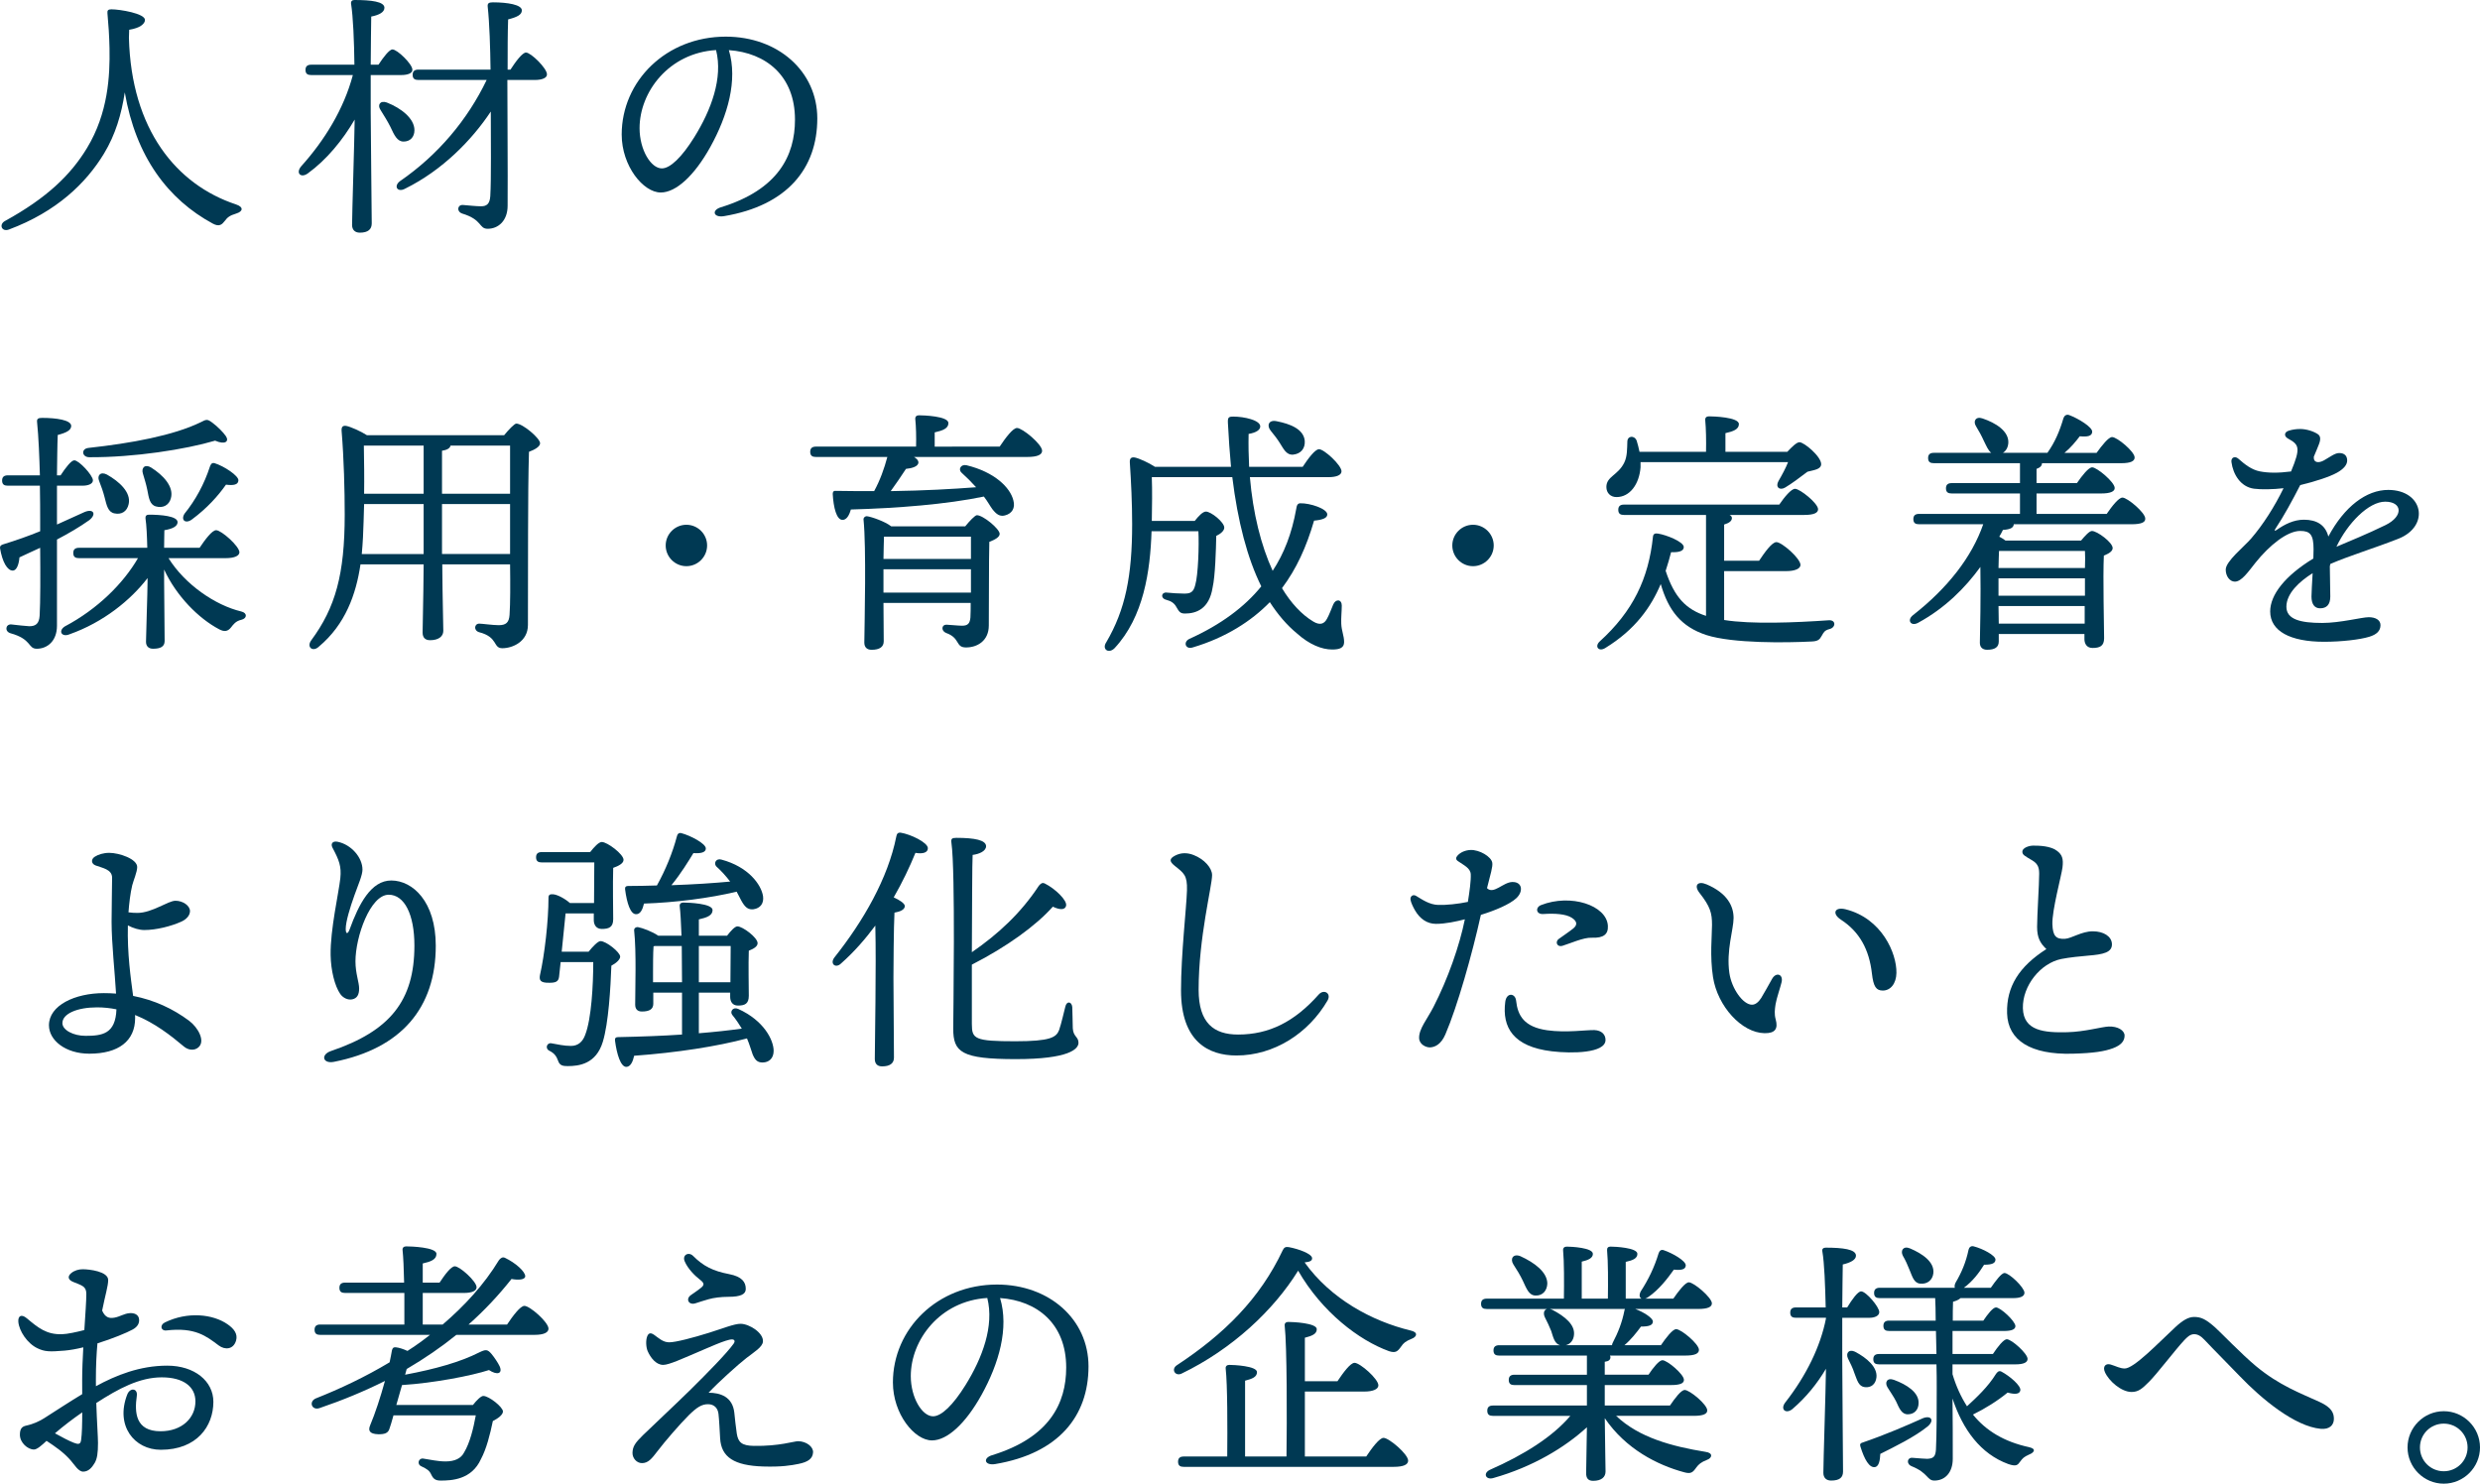 <svg version="1.1" id="レイヤー_1" xmlns="http://www.w3.org/2000/svg" xmlns:xlink="http://www.w3.org/1999/xlink" width="346px" height="207px" viewBox="0 0 346 207">
<g>
	<g>
		<path fill="#003953" d="M17.987,5.271c0.325,12.818,6.643,20.509,14.948,23.253c1.083,0.361,0.975,0.975,0.036,1.264
			c-0.975,0.288-1.264,0.578-1.588,1.011c-0.398,0.505-0.759,0.903-1.697,0.397c-6.211-3.358-10.724-9.28-12.277-18.306
			c-0.469,3.069-1.3,5.886-2.889,8.521c-2.492,4.116-6.608,8.124-13.287,10.616c-1.011,0.361-1.409-0.722-0.542-1.192
			c5.849-3.214,9.171-6.427,11.446-10.182c2.961-4.874,3.213-10.11,3.142-13.901c-0.036-1.769-0.145-3.322-0.289-4.911
			C14.954,1.48,15.062,1.3,15.531,1.3c1.192,0,4.694,0.578,4.694,1.48c0,0.505-0.614,1.119-2.202,1.372L17.987,5.271z"/>
		<path fill="#003953" d="M51.72,15.67c0,2.528,0.144,13.974,0.144,15.49c0,0.83-0.505,1.3-1.661,1.3
			c-0.685,0-1.083-0.397-1.083-1.083c0-1.553,0.326-11.663,0.362-14.696c-1.662,2.852-3.9,5.597-6.536,7.51
			c-0.939,0.686-1.733,0-0.939-0.975c3.25-3.61,5.958-7.979,7.222-12.746h-5.813c-0.469,0-0.795-0.144-0.795-0.722
			c0-0.542,0.326-0.722,0.795-0.722h6.03c-0.036-3.249-0.181-6.716-0.47-8.521C48.939,0.18,49.12,0,49.445,0
			c2.311,0,4.188,0.217,4.188,1.083c0,0.614-0.721,1.011-1.841,1.228c-0.036,1.227-0.036,4.008-0.072,6.716h1.083
			c0.686-1.047,1.516-2.13,1.949-2.13c0.686,0,2.781,2.058,2.781,2.816c0.036,0.505-0.65,0.758-1.553,0.758h-4.26V15.67z
			 M54.464,17.692c-0.397-0.794-0.903-1.588-1.372-2.347c-0.469-0.686-0.072-1.372,0.867-1.047c2.022,0.794,3.863,2.239,3.863,3.864
			c0,0.938-0.578,1.588-1.516,1.588C55.402,19.75,55.006,18.848,54.464,17.692z M71.218,9.713c0.722-1.119,1.661-2.383,2.166-2.383
			c0.686,0,2.925,2.203,2.925,3.033c0.036,0.505-0.686,0.794-1.661,0.794h-3.863c0,5.632,0.072,12.132,0.036,17.548
			c0,2.094-1.3,3.214-2.781,3.214c-1.263,0-0.685-1.264-3.574-2.13c-0.795-0.289-0.65-1.228,0.108-1.192
			c0.903,0.072,1.842,0.18,2.456,0.18c0.867,0.036,1.3-0.325,1.372-1.408c0.145-2.347,0.072-8.016,0.072-11.807
			c-2.636,3.972-6.753,8.196-11.952,10.76c-1.047,0.578-1.661-0.325-0.721-1.047c5.307-3.647,9.423-8.557,12.096-14.118h-9.533
			c-0.469,0-0.794-0.145-0.794-0.722c0-0.542,0.325-0.722,0.794-0.722h10.074c-0.036-2.997-0.145-6.499-0.398-8.81
			c-0.035-0.434,0.145-0.578,0.722-0.578c2.022,0,4.044,0.325,4.044,1.119c0,0.614-0.65,0.938-1.914,1.263
			c-0.071,1.914-0.071,4.333-0.071,7.005H71.218z"/>
		<path fill="#003953" d="M101.028,30.155c-1.498,0.252-1.802-0.821-0.459-1.233c8.011-2.463,10.343-7.226,10.343-12.236
			c0-6.119-4.056-9.33-9.224-9.69c1.266,4.198-0.164,9.146-2.592,13.518c-2.226,4.008-4.787,6.344-6.911,6.344
			c-2.438,0-5.449-3.694-5.449-8.086c0-7.464,6.202-13.66,14.521-13.66c7.29,0,12.768,4.846,12.768,11.416
			C114.025,23.499,109.819,28.675,101.028,30.155L101.028,30.155z M92.339,23.495c1.16,0,2.782-1.553,4.516-4.338
			c2.369-3.807,4.031-8.265,3.048-12.171c-6.592,0.404-10.672,5.843-10.672,10.897C89.231,20.907,90.816,23.495,92.339,23.495z"/>
		<path fill="#003953" d="M7.949,67.764c0,1.697,0,3.539,0,5.416c1.336-0.614,2.6-1.192,3.828-1.733
			c1.263-0.542,1.733,0.289,0.685,1.119c-1.371,0.975-2.925,1.877-4.513,2.708c0,4.116,0,8.305,0,12.024
			c0,2.166-1.371,3.214-2.816,3.214c-1.264,0-0.65-1.336-3.683-2.167c-0.83-0.253-0.685-1.264,0.109-1.228
			c0.976,0.109,1.878,0.217,2.528,0.253c0.902,0,1.371-0.361,1.444-1.48c0.109-1.842,0.109-5.886,0.072-9.46
			c-0.975,0.434-1.949,0.903-2.889,1.336c-0.072,0.903-0.361,1.841-0.938,1.841c-0.759,0-1.445-1.192-1.769-3.105
			c-0.036-0.325,0.109-0.433,0.397-0.542c1.878-0.578,3.611-1.192,5.199-1.842v-1.697c0-1.047,0-2.744-0.036-4.658H1.089
			c-0.469,0-0.795-0.144-0.795-0.722c0-0.542,0.326-0.722,0.795-0.722h4.477c-0.072-2.564-0.18-5.344-0.397-7.474
			c-0.036-0.433,0.181-0.542,0.722-0.542c1.913,0,4.044,0.289,4.044,1.119c0,0.578-0.614,0.939-1.878,1.264
			c-0.072,1.588-0.072,3.502-0.109,5.632h0.505c0.686-1.047,1.481-2.094,1.914-2.094c0.65,0,2.564,2.058,2.6,2.78
			c0,0.542-0.722,0.758-1.445,0.758H7.949z M23.511,77.874c2.275,3.647,6.5,6.572,10.147,7.438c0.902,0.217,0.794,0.975,0.036,1.155
			c-0.831,0.18-1.155,0.686-1.445,1.047c-0.469,0.614-0.975,0.65-1.661,0.289c-2.889-1.517-5.994-4.658-7.691-8.341v1.697
			c0,1.336,0.072,7.294,0.072,8.268c0,0.795-0.578,1.084-1.625,1.084c-0.578,0-0.975-0.325-0.975-0.975
			c0-0.975,0.216-6.896,0.216-8.341v-0.542c-2.347,3.069-6.174,6.174-10.868,7.835c-1.083,0.469-1.661-0.434-0.686-1.084
			c4.586-2.419,8.196-6.03,10.219-9.532h-8.233c-0.469,0-0.795-0.144-0.795-0.722c0-0.542,0.326-0.722,0.795-0.722h9.532
			c-0.036-1.588-0.108-3.177-0.252-4.116c-0.036-0.325,0.145-0.506,0.469-0.506c1.625,0,4.008,0.181,4.008,1.047
			c0,0.578-0.722,0.938-1.842,1.119c0,0.469-0.036,1.408-0.036,2.455h4.947c0.758-1.119,1.733-2.455,2.311-2.455
			c0.721,0,3.213,2.202,3.249,3.069c0,0.506-0.686,0.83-1.914,0.83H23.511z M12.354,62.492c5.957-0.65,11.843-1.733,15.634-3.575
			c0.83-0.433,0.938-0.469,1.661,0.072c0.685,0.505,1.516,1.336,1.877,1.877c0.47,0.722-0.108,1.228-1.516,0.614
			c-4.152,1.228-11.301,2.347-17.548,2.311C11.415,63.792,11.27,62.6,12.354,62.492z M14.918,66.211
			c1.733,0.975,3.394,2.491,3.033,4.116c-0.217,1.011-0.975,1.517-1.986,1.3c-0.902-0.18-1.083-1.119-1.371-2.239
			c-0.181-0.722-0.469-1.553-0.759-2.275C13.51,66.355,14.015,65.742,14.918,66.211z M21.092,65.236
			c1.662,1.047,3.214,2.672,2.745,4.297c-0.253,0.939-1.083,1.408-2.095,1.119c-0.866-0.253-0.975-1.191-1.192-2.311
			c-0.144-0.722-0.397-1.552-0.614-2.275C19.684,65.272,20.225,64.695,21.092,65.236z M29.938,64.622
			c1.3,0.397,3.394,1.769,3.322,2.419c-0.036,0.578-0.649,0.722-1.733,0.578c-1.083,1.552-2.635,3.285-4.729,4.838
			c-0.903,0.686-1.626,0.109-1.048-0.794c1.517-1.878,2.745-4.116,3.539-6.571C29.397,64.803,29.541,64.514,29.938,64.622z"/>
		<path fill="#003953" d="M70.333,60.723c0.614-0.759,1.445-1.625,1.697-1.625c0.903,0,3.322,2.058,3.322,2.744
			c0,0.469-0.758,0.903-1.552,1.192c-0.181,6.066-0.109,16.248-0.145,24.155c0,2.347-2.166,3.25-3.574,3.25
			c-1.336,0-0.542-1.553-3.25-2.239c-0.794-0.253-0.65-1.192,0.036-1.192c0.362,0,1.914,0.217,2.708,0.217
			c1.012,0,1.445-0.361,1.517-1.444c0.109-1.625,0.109-4.333,0.072-7.041h-9.46c0.036,5.164,0.145,8.196,0.145,9.28
			c0,0.759-0.65,1.3-1.842,1.3c-0.722,0-1.047-0.397-1.047-1.084c0-1.227,0.109-4.224,0.145-9.496h-8.81
			c-0.614,4.152-2.095,8.377-5.813,11.482c-0.831,0.794-1.769,0.072-1.047-0.903c3.358-4.55,4.658-9.172,4.658-17.512
			c0-3.394-0.109-7.763-0.434-11.698c-0.036-0.578,0.181-0.759,0.65-0.686c0.578,0.109,1.986,0.722,2.889,1.3H70.333z
			 M59.104,77.296V74.48v-4.152h-8.305c-0.036,0.795-0.036,1.625-0.072,2.456c-0.036,1.444-0.109,2.961-0.253,4.513H59.104z
			 M50.763,62.167c0.036,2.239,0.072,4.477,0.036,6.716h8.305v-6.716H50.763z M61.667,68.883h9.497v-6.716h-8.305
			c-0.072,0.361-0.469,0.614-1.192,0.722V68.883z M71.164,77.296V74.48v-4.152h-9.497v4.152v2.816H71.164z"/>
		<path fill="#003953" d="M92.875,76.104c0-1.588,1.3-2.889,2.889-2.889c1.588,0,2.889,1.3,2.889,2.889
			c0,1.589-1.3,2.889-2.889,2.889C94.175,78.993,92.875,77.693,92.875,76.104z"/>
		<path fill="#003953" d="M139.47,62.311c0.795-1.192,1.842-2.6,2.419-2.6c0.759,0,3.502,2.275,3.502,3.177
			c0,0.542-0.614,0.867-2.095,0.867h-15.778c0.361,0.217,0.614,0.47,0.614,0.759c0,0.578-0.939,0.83-1.733,0.903
			c-0.65,1.011-1.409,2.094-2.131,3.105c4.766-0.072,8.594-0.289,11.916-0.542c-0.65-0.722-1.3-1.372-2.022-2.022
			c-0.505-0.434-0.144-1.228,0.686-1.047c3.899,0.939,6.103,3.105,6.536,4.911c0.288,1.047-0.181,1.842-1.192,2.094
			c-0.722,0.18-1.192-0.18-1.733-0.867c-0.326-0.433-0.686-1.119-1.192-1.769c-5.199,1.083-12.023,1.625-18.559,1.805
			c-0.217,0.794-0.614,1.517-1.228,1.444c-0.759-0.072-1.192-1.661-1.3-3.611c0-0.325,0.145-0.469,0.434-0.433
			c1.913,0.036,3.682,0.036,5.343,0.036c0.831-1.517,1.409-3.141,1.842-4.766h-9.965c-0.47,0-0.795-0.144-0.795-0.722
			c0-0.542,0.325-0.722,0.795-0.722h13.973c0.036-1.3,0-2.816-0.108-3.827c-0.036-0.361,0.18-0.542,0.505-0.542
			c0.614,0,4.116,0.109,4.116,1.084c0,0.758-0.795,1.047-1.914,1.3v1.986H139.47z M134.667,73.433
			c0.578-0.722,1.372-1.553,1.626-1.553c0.866,0,3.177,1.913,3.177,2.6c0,0.469-0.686,0.83-1.444,1.119
			c-0.072,2.961-0.036,7.691-0.072,11.663c0,2.166-1.625,3.069-3.178,3.069c-1.516,0-0.758-1.3-2.78-2.022
			c-0.722-0.289-0.65-1.155,0.036-1.155c0.289,0,1.661,0.145,2.202,0.145c0.795,0,1.083-0.325,1.155-1.155
			c0.036-0.542,0.036-1.264,0.036-2.022h-12.168l0.036,5.344c0,0.795-0.578,1.192-1.697,1.192c-0.65,0-1.011-0.361-1.011-1.011
			c0.036-2.997,0.288-13.251-0.109-17.151c-0.036-0.253,0.217-0.505,0.505-0.469c0.578,0.072,2.492,0.722,3.358,1.408H134.667z
			 M123.33,74.877c-0.036,0.614-0.036,1.841-0.072,3.105h12.204v-3.105H123.33z M135.462,82.676v-2.564v-0.686h-12.204v2.058v1.192
			H135.462z"/>
		<path fill="#003953" d="M174.38,66.572c0.434,5.055,1.553,9.532,3.178,13.07c1.588-2.419,2.672-5.199,3.285-8.63
			c0.072-0.542,0.217-0.794,0.578-0.794c1.336-0.036,3.756,0.758,3.756,1.553c0,0.505-0.65,0.758-1.842,0.866
			c-1.083,3.719-2.456,6.716-4.477,9.424c1.264,2.094,2.744,3.683,4.369,4.658c0.903,0.542,1.517,0.361,1.914-0.397
			c0.325-0.578,0.65-1.48,0.866-1.986c0.362-0.83,1.192-0.722,1.192,0.145c0,0.758-0.109,1.733-0.072,2.527
			c0.036,1.011,0.398,1.697,0.398,2.564c0,0.794-0.578,1.047-1.661,1.047c-1.445,0-3.178-0.686-4.911-2.239
			c-1.408-1.155-2.672-2.636-3.791-4.369c-2.564,2.636-6.139,4.947-10.761,6.319c-1.011,0.325-1.371-0.758-0.469-1.192
			c4.406-1.986,7.727-4.477,10.038-7.329c-1.95-3.936-3.286-9.063-4.044-15.237h-11.23c0.072,2.022,0.036,3.827,0,6.102h5.994
			c0.505-0.65,1.119-1.3,1.552-1.3c0.722,0,2.564,1.48,2.564,2.239c0,0.434-0.505,0.867-1.119,1.155
			c-0.036,1.878-0.145,5.633-0.505,7.185c-0.47,3.033-2.311,3.647-3.864,3.647c-0.686,0-0.83-0.289-1.192-0.903
			c-0.288-0.542-0.721-0.83-1.408-1.011c-0.867-0.217-0.686-1.083,0.036-1.011c0.65,0.072,1.769,0.144,2.455,0.144
			c0.831,0,1.3-0.144,1.553-1.227c0.397-1.336,0.542-5.489,0.433-7.475h-6.536c-0.18,5.524-1.083,11.952-5.163,16.321
			c-0.83,0.83-1.805,0.144-1.155-0.83c2.673-4.549,3.611-9.28,3.611-16.501c0-2.852-0.145-5.922-0.325-8.593
			c-0.036-0.578,0.216-0.759,0.685-0.686c0.578,0.109,1.95,0.722,2.816,1.3h10.616c-0.181-1.95-0.325-4.008-0.433-6.138
			c-0.036-0.759,0.109-0.867,0.758-0.867c1.517,0,3.756,0.505,3.756,1.372c0,0.469-0.542,0.867-1.625,1.047
			c-0.036,1.589,0,3.106,0.072,4.586h7.474c0.758-1.155,1.733-2.455,2.275-2.455c0.722,0,3.105,2.202,3.141,3.069
			c0,0.542-0.685,0.831-1.841,0.831H174.38z M177.27,60.073c-0.579-0.722-0.253-1.553,0.866-1.3
			c1.842,0.361,3.756,1.084,3.899,2.744c0.072,1.047-0.542,1.805-1.625,1.913c-0.975,0.072-1.336-0.83-1.878-1.661
			C178.172,61.192,177.703,60.614,177.27,60.073z"/>
		<path fill="#003953" d="M202.62,76.104c0-1.588,1.299-2.889,2.889-2.889c1.588,0,2.889,1.3,2.889,2.889
			c0,1.589-1.3,2.889-2.889,2.889C203.919,78.993,202.62,77.693,202.62,76.104z"/>
		<path fill="#003953" d="M240.545,86.503c3.827,0.614,9.93,0.361,14.588,0.036c1.047-0.072,1.011,1.011,0.108,1.228
			c-0.685,0.181-0.794,0.434-1.083,0.939c-0.288,0.542-0.542,0.758-1.408,0.794c-3.466,0.181-11.013,0.289-14.696-0.903
			c-3.502-1.155-5.272-3.394-6.355-7.113c-1.336,3.177-3.539,6.355-7.727,8.918c-0.902,0.578-1.552-0.18-0.794-0.903
			c4.658-4.224,6.824-8.774,7.438-14.623c0.036-0.361,0.253-0.506,0.686-0.434c1.192,0.181,3.611,1.155,3.611,1.878
			c0,0.578-0.686,0.758-1.769,0.722c-0.217,0.83-0.47,1.733-0.759,2.6c1.228,3.719,2.852,5.38,5.632,6.283V71.844h-11.446
			c-0.469,0-0.795-0.144-0.795-0.722c0-0.542,0.326-0.722,0.795-0.722h21.664c0.722-1.047,1.662-2.202,2.203-2.202
			c0.686,0,3.213,2.022,3.213,2.852c0,0.505-0.578,0.794-1.95,0.794h-10.399c0.217,0.109,0.326,0.253,0.326,0.434
			c0,0.397-0.361,0.686-1.083,0.903v5.055h4.874c0.795-1.192,1.805-2.6,2.419-2.6c0.759,0,3.358,2.275,3.358,3.177
			c0,0.542-0.794,0.867-1.985,0.867h-8.666V86.503z M228.883,64.478c0,0.253,0,0.469,0,0.722c-0.181,2.347-1.48,4.152-3.358,4.152
			c-0.831,0-1.409-0.578-1.409-1.408c0-1.48,1.625-1.625,2.492-3.394c0.433-0.866,0.397-1.986,0.433-2.924
			c0-0.83,0.976-0.939,1.3-0.145c0.145,0.47,0.288,1.011,0.397,1.553h9.28c0.036-1.517,0-3.286-0.109-4.405
			c-0.036-0.361,0.181-0.542,0.506-0.542c0.613,0,4.188,0.108,4.188,1.083c0,0.722-0.758,1.011-1.877,1.264v2.6h8.63
			c0.614-0.65,1.299-1.336,1.697-1.336c0.649,0,3.032,1.986,3.032,3.069c-0.036,0.722-0.938,0.794-1.913,1.047
			c-1.083,0.83-2.202,1.661-3.106,2.202c-0.795,0.47-1.408-0.072-0.938-0.902c0.505-0.867,1.011-1.805,1.335-2.636H228.883z"/>
		<path fill="#003953" d="M293.917,71.699c0.722-1.047,1.661-2.275,2.202-2.275c0.686,0,3.178,2.094,3.178,2.925
			c0.036,0.505-0.505,0.794-1.914,0.794h-16.429c-0.036,0.469-0.433,0.722-1.516,0.794c-0.145,0.325-0.325,0.614-0.505,0.939
			c0.325,0.18,0.65,0.361,0.866,0.542h10.544c0.542-0.65,1.155-1.336,1.517-1.336c0.721,0,2.889,1.588,2.889,2.383
			c0,0.47-0.578,0.794-1.228,1.047c-0.145,3.033,0.036,10.001,0.036,11.518c0,1.119-0.614,1.372-1.626,1.372
			c-0.83,0-1.119-0.65-1.119-1.228v-0.722H278.86V89.5c0,0.794-0.542,1.155-1.625,1.155c-0.65,0-1.011-0.361-1.011-0.975
			c0.036-1.3,0.144-6.788,0.071-10.58c-2.094,2.889-4.91,5.741-8.701,7.799c-1.012,0.542-1.589-0.397-0.686-1.083
			c4.802-3.755,8.197-8.088,9.785-12.674h-8.955c-0.469,0-0.794-0.145-0.794-0.722c0-0.542,0.325-0.722,0.794-0.722h14.082v-2.852
			h-9.533c-0.469,0-0.794-0.145-0.794-0.722c0-0.542,0.325-0.722,0.794-0.722h9.533v-2.781h-12.023
			c-0.469,0-0.795-0.144-0.795-0.722c0-0.542,0.326-0.722,0.795-0.722h8.016c-0.433-0.325-0.686-0.975-1.047-1.697
			c-0.289-0.65-0.686-1.372-1.083-2.022c-0.434-0.686-0.036-1.408,0.902-1.083c1.842,0.614,3.683,1.769,3.611,3.394
			c-0.036,0.614-0.289,1.119-0.759,1.408h6.21c1.047-1.48,1.697-2.997,2.239-4.838c0.109-0.325,0.398-0.578,0.795-0.433
			c1.264,0.469,3.285,1.697,3.214,2.347c-0.036,0.578-0.614,0.722-1.734,0.614c-0.577,0.759-1.263,1.589-2.13,2.311h4.477
			c0.759-1.047,1.662-2.202,2.167-2.202c0.686,0,3.141,2.022,3.141,2.852c0,0.505-0.542,0.794-1.878,0.794H284.89
			c0,0.361-0.253,0.614-0.759,0.795v1.986h5.632c0.722-1.047,1.625-2.203,2.131-2.203c0.649,0,3.141,2.058,3.141,2.889
			c0,0.47-0.578,0.759-1.878,0.759h-9.026v2.852H293.917z M278.896,76.863c-0.036,0.505-0.036,1.408-0.072,2.383h12.06
			c0.036-0.975,0.036-1.805,0-2.383H278.896z M278.824,83.109h12.06V80.69h-12.06v1.913V83.109z M290.847,87.009v-2.456h-12.023
			l0.036,2.456H290.847z"/>
		<path fill="#003953" d="M323.498,62.061c-0.128,0.311-0.339,0.863-0.686,1.666c-0.065,0.864,0.695,0.912,1.43,0.497
			c0.872-0.492,1.512-1.017,2.116-1.017l0.001,0.001c0.788,0,1.102,0.44,1.111,1.027c0.011,0.612-0.508,1.212-1.433,1.722
			c-1.065,0.588-3.129,1.246-5.12,1.724c-1.11,2.165-2.263,4.295-3.459,6.089c-0.184,0.275-0.098,0.354,0.179,0.16
			c1.099-0.769,2.368-1.422,3.793-1.422c1.818,0,3.003,0.749,3.413,2.348c2.237-4.194,5.312-6.504,8.351-6.504
			c4.91,0,5.873,5.063,1.409,6.817c-3.438,1.351-6.881,2.382-9.486,3.516c-0.024,0.108-0.048,0.217-0.068,0.328
			c0.03,1.631,0.065,3.496,0.065,4.216c0,1.13-0.514,1.641-1.422,1.641c-0.78,0-1.203-0.587-1.203-1.641
			c0-0.539,0.084-1.862,0.161-3.26c-1.868,1.171-3.661,2.835-3.661,4.683c0,1.762,1.945,2.261,4.996,2.261
			c2.532,0,5.52-0.802,6.497-0.802c0.966,0,1.635,0.402,1.635,1.105c0,0.826-0.562,1.317-1.561,1.624
			c-1.291,0.397-3.864,0.699-6.316,0.699c-4.721,0-7.512-1.493-7.512-4.23c0-2.319,2.055-4.972,6.022-7.388
			c0.019-0.479,0.029-0.923,0.029-1.293c0-2.04-0.478-2.553-1.859-2.553c-1.825,0-4.33,2.037-6.235,4.422
			c-1.018,1.275-1.945,2.653-2.883,2.653c-0.699,0-1.277-0.74-1.277-1.678c0-1.17,2.57-3.205,3.537-4.326
			c1.674-1.942,3.267-4.446,4.53-7.031c-1.483,0.174-3.152,0.2-4.129,0.067c-1.883-0.256-2.918-2.025-3.14-3.723
			c-0.083-0.636,0.491-0.878,0.956-0.469c0.896,0.791,1.848,1.547,2.996,1.773c1.196,0.235,2.571,0.247,4.364,0.015
			c1.375-3.32,1.129-3.74-0.43-4.594c-0.587-0.321-0.533-0.892,0.103-1.092c0.539-0.17,1.056-0.239,1.608-0.239
			c0.845,0,1.842,0.311,2.452,0.717C323.776,60.841,323.799,61.33,323.498,62.061z M325.969,76.284
			c1.743-0.742,4.341-1.796,6.85-3.025c2.564-1.257,2.328-3.266-0.047-3.266C330.462,69.993,327.514,73.011,325.969,76.284z"/>
		<path fill="#003953" d="M18.449,123.514c-0.263,1.082-0.434,2.544-0.524,3.772c0.486,0.065,0.842,0.082,1.252,0.082
			c2.052,0,4.269-1.697,5.308-1.697c1.018,0,2.022,0.676,2.022,1.444c0,0.594-0.486,1.147-1.204,1.47
			c-1.45,0.652-3.511,1.171-5.171,1.171c-0.677,0-1.531-0.241-2.291-0.646c-0.094,3.979,0.4,7.31,0.731,9.838
			c2.96,0.58,5.574,1.792,7.834,3.486c1.212,0.91,2.299,2.827,1.265,3.702c-0.571,0.484-1.392,0.401-2.033-0.141
			c-1.76-1.485-4.033-3.272-6.794-4.384c0.006,0.142,0.01,0.282,0.01,0.415c0,3.218-2.318,4.983-6.391,4.983
			c-3.308,0-5.633-1.856-5.633-3.964c0-2.788,3.643-4.485,7.655-4.485c0.58,0,1.149,0.022,1.707,0.066
			c-0.17-2.97-0.624-7.021-0.624-10.037c0-1.495,0.072-5.309,0.072-6.132c0-1.178-1.383-1.357-2.311-1.713
			c-0.597-0.229-0.672-0.853-0.106-1.214c0.485-0.309,1.21-0.541,2.02-0.541c1.389,0,3.899,0.848,3.899,1.978
			C19.141,121.661,18.604,122.88,18.449,123.514L18.449,123.514z M11.92,144.518c2.327,0,4.204-0.25,4.326-3.696
			c-0.862-0.177-1.762-0.276-2.701-0.276c-2.765,0-4.839,0.878-4.839,2.202C8.706,143.712,10.237,144.518,11.92,144.518z"/>
		<path fill="#003953" d="M47.101,117.442c1.917,0.392,3.471,2.2,3.471,3.893c0,0.754-0.591,2.098-1.113,3.549
			c-0.635,1.769-1.224,3.708-1.224,4.713c0,0.766,0.292,0.766,0.549,0.059c1.271-3.497,2.973-6.827,5.82-6.811
			c2.975,0.017,6.194,2.93,6.194,9.102c0,8.659-4.791,14.334-14.196,16.197c-1.581,0.313-1.902-1.005-0.416-1.51
			c8.223-2.794,11.631-7.01,11.631-14.71c0-4.348-1.395-7.094-3.586-7.094c-2.57,0-4.638,5.852-4.638,9.297
			c0,1.681,0.513,2.923,0.513,3.783c0,0.894-0.299,1.366-0.942,1.512c-0.594,0.136-1.294-0.171-1.697-0.752
			c-0.761-1.102-1.302-3.26-1.339-5.403c-0.063-3.553,1.143-8.743,1.352-10.736c0.175-1.662-0.172-2.531-1.091-4.259
			C46.087,117.705,46.421,117.302,47.101,117.442L47.101,117.442z"/>
		<path fill="#003953" d="M82.119,132.783c0.542-0.686,1.299-1.48,1.661-1.48c0.794,0,2.744,1.552,2.744,2.166
			c0,0.397-0.542,0.903-1.228,1.264c-0.109,3.069-0.397,8.016-1.192,10.615c-0.938,3.105-3.322,3.394-4.91,3.394
			c-0.65,0-1.119-0.072-1.336-0.758c-0.217-0.578-0.469-1.011-1.192-1.372c-0.686-0.325-0.361-1.192,0.289-1.047
			c0.83,0.145,1.733,0.361,2.708,0.361c1.047,0,1.661-0.65,1.985-1.553c0.867-2.239,1.12-6.968,1.12-10.146h-4.55
			c-0.108,1.011-0.18,1.769-0.216,2.022c-0.072,0.722-0.505,0.867-1.336,0.867c-1.336,0.036-1.444-0.397-1.336-1.047
			c0.65-2.852,1.192-7.582,1.192-10.832c0-0.361,0.181-0.506,0.614-0.47c0.65,0.036,1.733,0.65,2.383,1.228h3.358
			c0-1.913,0.036-4.405,0.036-5.669h-7.329c-0.469,0-0.795-0.145-0.795-0.722c0-0.542,0.326-0.722,0.795-0.722h6.752
			c0.542-0.686,1.192-1.408,1.625-1.408c0.759,0,3.033,1.697,3.033,2.491c0,0.505-0.722,0.867-1.444,1.119
			c-0.072,2.275,0,6.03,0,7.149c0,1.119-0.578,1.372-1.589,1.372c-0.83,0-1.119-0.65-1.119-1.228v-0.939h-3.935
			c-0.145,1.444-0.361,3.539-0.542,5.344H82.119z M97.5,144.157c2.239-0.18,4.225-0.397,5.994-0.65
			c-0.398-0.65-0.831-1.3-1.336-1.914c-0.361-0.469,0.109-1.155,0.83-0.83c3.611,1.625,4.947,4.369,4.947,5.849
			c0,1.047-0.65,1.625-1.552,1.625c-0.722,0-1.048-0.361-1.372-1.119c-0.217-0.578-0.433-1.408-0.795-2.239
			c-4.188,1.119-9.785,1.986-15.742,2.419c-0.181,0.831-0.506,1.553-1.119,1.553c-0.759-0.036-1.3-1.733-1.553-3.683
			c-0.036-0.325,0.109-0.47,0.398-0.47c3.358-0.072,6.319-0.18,8.954-0.361c0-1.625,0-3.719,0-5.849h-4.008v1.553
			c0,0.758-0.542,1.083-1.588,1.083c-0.614,0-0.939-0.325-0.939-0.975c0-2.202,0.181-7.294-0.144-10.326
			c-0.036-0.289,0.216-0.505,0.542-0.47c0.614,0.109,1.985,0.614,2.816,1.192h3.249c-0.072-1.805-0.145-3.285-0.252-4.116
			c-0.036-0.325,0.18-0.506,0.505-0.506c0.614,0,4.08,0.109,4.08,1.047c0,0.758-0.795,1.047-1.914,1.3v2.275h3.935
			c0.505-0.65,1.083-1.3,1.445-1.3c0.721,0,2.816,1.553,2.816,2.347c0,0.469-0.578,0.794-1.228,1.047c-0.072,1.878,0,5.272,0,6.283
			c0,1.12-0.542,1.372-1.516,1.372c-0.831,0-1.084-0.65-1.084-1.228v-0.578H97.5V144.157z M87.21,124.081
			c-0.036-0.325,0.109-0.47,0.397-0.47c1.409,0,2.78-0.036,4.044-0.072c1.228-2.203,2.202-4.622,2.78-6.825
			c0.072-0.325,0.253-0.578,0.65-0.469c1.228,0.325,3.394,1.444,3.394,2.13c0,0.542-0.65,0.722-1.733,0.65
			c-0.686,1.119-1.733,2.852-3.068,4.478c3.177-0.109,5.885-0.289,8.196-0.506c-0.578-0.758-1.192-1.444-1.913-2.094
			c-0.434-0.434-0.072-1.192,0.686-0.975c3.791,1.011,5.56,3.502,5.812,5.091c0.145,1.011-0.361,1.697-1.335,1.841
			c-0.686,0.072-1.083-0.217-1.517-0.903c-0.252-0.397-0.505-0.975-0.83-1.552c-3.756,0.902-8.557,1.516-12.927,1.661
			c-0.18,0.794-0.505,1.517-1.119,1.48C87.967,127.548,87.462,126.031,87.21,124.081z M95.153,137.044
			c0-1.733-0.036-3.466-0.036-5.055h-3.755l-0.181,0.036c-0.072,0.794-0.072,2.997-0.072,3.683v1.336H95.153z M97.5,131.988v5.055
			h4.405c0-1.661,0.036-3.864,0.036-5.055H97.5z"/>
		<path fill="#003953" d="M129.452,118.34c0,0.613-0.685,0.83-1.733,0.65c-0.794,1.95-1.805,4.08-3.032,6.211
			c0.794,0.361,1.552,0.83,1.552,1.228c-0.036,0.505-0.65,0.758-1.445,0.903c-0.108,1.841-0.144,7.943-0.144,9.099
			c0,1.011,0.071,9.93,0.071,11.121c0,0.794-0.542,1.227-1.661,1.227c-0.685,0-1.011-0.397-1.011-1.047
			c0-2.311,0.217-12.854,0.072-18.595c-1.372,1.842-2.925,3.647-4.766,5.272c-0.758,0.758-1.625,0.072-0.938-0.83
			c4.044-5.091,7.474-11.049,8.63-16.862c0.072-0.397,0.217-0.578,0.614-0.542C127.033,116.39,129.452,117.546,129.452,118.34z
			 M135.591,142.893c0,2.058,0.397,2.383,6.065,2.383c4.875,0,5.705-0.542,6.103-1.552c0.325-0.939,0.685-2.564,0.866-3.25
			c0.181-0.867,0.903-0.758,0.975,0.036c0.036,0.614,0.036,1.986,0.072,2.961c0.072,1.192,0.795,1.155,0.795,2.022
			c0,0.867-1.336,2.275-8.738,2.275c-7.619,0-8.738-0.975-8.738-4.261c0-1.553,0.326-21.953-0.252-25.925
			c-0.072-0.542,0.036-0.686,0.685-0.686c2.6,0,4.116,0.325,4.152,1.155c0,0.722-1.011,1.119-1.877,1.227
			c-0.072,1.011-0.072,7.583-0.109,13.576c3.718-2.564,6.86-5.488,9.352-9.28c0.252-0.288,0.469-0.505,0.866-0.288
			c1.372,0.686,3.142,2.347,2.925,3.105c-0.145,0.578-0.867,0.578-1.842,0.108c-2.383,2.672-6.427,5.597-11.301,8.088V142.893z"/>
		<path fill="#003953" d="M185.204,139.606c-2.664,4.576-7.462,7.655-12.706,7.655c-3.874,0-7.727-1.917-7.727-9.081
			c0-5.073,0.759-11.526,0.831-13.955c0.063-2.131-0.438-2.407-1.714-3.432c-0.768-0.617-0.764-0.989,0.059-1.421
			c0.84-0.439,1.718-0.416,2.581-0.081c1.5,0.582,2.577,1.814,2.577,2.804c0,1.562-1.878,8.691-1.878,15.997
			c0,4.638,2.117,6.246,5.509,6.246c4.312,0,7.86-1.767,11.257-5.596c0.733-0.801,1.797-0.139,1.212,0.866L185.204,139.606z"/>
		<path fill="#003953" d="M205.144,118.59c1.234-0.059,2.935,0.922,3.055,1.795c0.077,0.559-0.241,1.563-0.738,3.53
			c0.904,0.919,2.243-0.812,3.503-0.857c1.424-0.052,1.604,1.304,0.595,2.252c-0.926,0.869-2.997,1.731-4.954,2.331
			c-1.223,5.533-3.291,12.824-4.955,16.68c-0.605,1.403-1.457,1.78-2.135,1.81c-0.536,0.024-1.484-0.392-1.525-1.268
			c-0.061-1.295,1.123-2.665,1.993-4.357c2.033-3.956,3.643-8.56,4.389-12.246c-1.146,0.296-2.719,0.644-4.05,0.636
			c-1.224-0.007-2.23-0.702-2.923-1.912c-0.265-0.461-0.548-1.063-0.609-1.449c-0.075-0.476,0.328-0.815,0.784-0.537
			c0.943,0.578,1.88,1.207,3.043,1.255c1.094,0.045,2.826-0.134,4.176-0.421c0.23-1.432,0.443-2.98,0.401-3.848
			c-0.044-0.881-0.97-1.259-1.804-1.851c-0.298-0.211-0.296-0.466-0.068-0.732C203.745,118.909,204.429,118.624,205.144,118.59
			L205.144,118.59z M211.522,139.618c0.221,2.072,1.109,3.663,4.338,4.123c2.642,0.377,5.56-0.066,6.595-0.023
			c1,0.042,1.56,0.631,1.541,1.408c-0.044,1.81-4.661,1.891-7.505,1.549c-5.388-0.647-6.943-3.345-6.483-6.9
			C210.182,138.433,211.407,138.544,211.522,139.618L211.522,139.618z M214.995,126.279c4.147-1.634,9.178,0.03,9.331,2.893
			c0.063,1.162-0.582,1.73-2.26,1.658c-1.147-0.049-2.997,0.801-4.054,1.12c-0.815,0.246-1.065-0.57-0.554-0.94
			c0.615-0.446,1.485-1.027,2.021-1.459c0.592-0.478,0.619-0.982-0.189-1.504c-0.842-0.544-2.415-0.631-3.96-0.525
			C214.285,127.594,214.179,126.601,214.995,126.279L214.995,126.279z"/>
		<path fill="#003953" d="M247.246,136.555c0.546-0.962,1.563-0.646,1.319,0.457c-0.146,0.653-0.719,2.305-0.841,3.08
			c-0.117,0.754-0.194,1.387,0.012,2.13c0.358,1.296-0.055,1.953-1.561,1.927c-3.189-0.056-6.544-3.756-7.18-7.805
			c-0.461-2.942-0.141-5.829-0.141-7.305c0-1.655-0.234-2.539-1.739-4.454c-0.835-1.063-0.253-1.723,0.979-1.2
			c2.908,1.236,3.77,3.049,3.77,4.697c0,1.577-1.045,4.533-0.587,7.682c0.32,2.192,1.914,4.413,3.154,4.413
			c0.496,0,0.926-0.383,1.283-0.937c0.311-0.48,1.184-2.076,1.529-2.683L247.246,136.555z M256.835,128.31
			c-1.264-0.82-0.913-1.841,0.668-1.443c5.042,1.269,7.128,6.132,7.079,8.874c-0.025,1.488-0.822,2.48-1.932,2.461
			c-0.884-0.016-1.276-0.521-1.488-2.38C260.785,132.492,259.445,130.003,256.835,128.31L256.835,128.31z"/>
		<path fill="#003953" d="M282.151,118.811c0-0.497,0.881-0.83,1.517-0.83c0.848,0,2.377,0.033,3.301,0.714
			c0.75,0.553,0.927,1.126,0.78,2.337c-0.13,1.076-1.475,5.975-1.407,7.921c0.057,1.627,0.494,2.102,1.76,2.028
			c0.916-0.054,2.332-1.047,3.872-1.047c1.523,0,2.606,0.71,2.672,1.724c0.08,1.246-1.23,1.5-3.31,1.67
			c-0.941,0.077-2.62,0.243-3.739,0.467c-2.91,0.582-5.44,3.743-5.371,6.86c0.069,3.197,3.004,3.437,6.206,3.358
			c2.446-0.061,4.817-0.761,5.775-0.794c1.27-0.044,2.207,0.546,2.208,1.266c0,0.764-0.498,1.342-1.611,1.76
			c-1.169,0.438-2.673,0.69-5.68,0.767c-5.771,0.148-8.993-1.828-9.102-5.629c-0.107-3.716,1.666-6.53,5.482-8.968
			c-0.841-0.797-1.295-1.567-1.295-3.093c0-1.647,0.289-5.917,0.289-7.399c0-0.762-0.111-1.368-0.941-1.866
			C282.455,119.395,282.15,119.279,282.151,118.811L282.151,118.811z"/>
		<path fill="#003953" d="M10.184,178.84c-0.669-0.275-0.806-0.744-0.26-1.206c0.454-0.383,1.059-0.55,1.605-0.55
			c0.939,0,3.564,0.302,3.564,1.507c0,0.829-0.417,2.125-0.841,4.258c0.428,0.991,1.009,1.115,1.711,0.989
			c0.785-0.141,1.343-0.56,2.098-0.626c0.648-0.057,1.284,0.177,1.344,0.861c0.038,0.431-0.097,0.984-0.891,1.418
			c-0.819,0.449-2.786,1.268-4.919,1.934c-0.132,1.45-0.217,3.116-0.217,5.03c0,0.322,0.002,0.64,0.005,0.948
			c2.803-1.53,6.117-2.869,9.956-2.869c3.791,0,6.43,2.152,6.43,5.044c0,3.416-2.304,6.694-7.334,6.694
			c-3.683,0-6.377-3.336-4.685-7.705c0.392-1.014,1.491-0.887,1.337,0.184c-0.333,2.323-0.191,4.937,3.312,4.937
			c3,0,4.866-1.865,4.866-4.171c0-2.066-1.706-3.352-4.694-3.352c-3.103,0-6.047,1.58-9.137,3.578
			c0.086,2.666,0.239,4.755,0.239,5.566c0,1.426-0.117,2.214-0.464,2.804c-0.364,0.617-0.854,1.208-1.6,1.208
			c-0.683,0-1.196-0.944-1.769-1.591c-1.019-1.151-2.105-1.88-3.346-2.703c-0.661,0.615-1.317,1.21-1.761,1.21
			c-0.846,0-1.957-0.936-1.957-2.065c0-0.901,0.34-1.153,0.901-1.276c1.014-0.22,1.897-0.652,2.473-1.02v0
			c1.791-1.144,3.584-2.318,5.319-3.366c-0.002-0.619-0.005-1.28-0.005-1.982c0-1.356,0.068-2.955,0.157-4.55
			c-0.911,0.223-1.798,0.389-2.585,0.457c-2.195,0.192-2.816,0.139-3.798-0.32c-1.436-0.672-2.568-2.421-2.678-3.68
			c-0.071-0.827,0.407-1.159,1.189-0.502c1.565,1.313,2.738,2.285,4.906,2.217c0.774-0.024,2.064-0.307,3.113-0.582
			c0.141-2.173,0.277-4.089,0.277-5.048c0-1.071-0.63-1.171-1.86-1.677L10.184,178.84z M11.316,200.917
			c0.125-0.917,0.155-2.183,0.158-3.866c-1.339,0.929-2.591,1.881-3.808,2.925c0.954,0.53,1.982,1.066,2.596,1.305
			C10.929,201.541,11.231,201.536,11.316,200.917z M23.222,185.623c-0.79,0.092-0.972-0.751-0.216-1.119
			c3.172-1.546,6.687-1.167,8.738,0.253c0.938,0.65,1.449,1.373,1.192,2.275c-0.362,1.264-1.553,1.336-2.419,0.686
			C28.783,186.417,27.227,185.157,23.222,185.623L23.222,185.623z"/>
		<path fill="#003953" d="M70.747,184.794c0.795-1.192,1.842-2.6,2.419-2.6c0.759,0,3.358,2.275,3.358,3.177
			c0,0.542-0.65,0.867-1.949,0.867H63.671c-2.095,1.697-4.406,3.285-6.933,4.766l-0.217,0.794c4.225-0.794,7.691-1.769,10.327-3.105
			c0.902-0.433,1.155-0.469,1.733,0.217c0.361,0.434,0.903,1.228,1.119,1.697c0.469,1.047-0.325,1.3-1.48,0.542
			c-2.456,0.794-7.655,1.805-12.132,2.094l-0.795,2.781h10.688c0.505-0.65,1.119-1.264,1.444-1.264c0.795,0,2.744,1.553,2.744,2.167
			c0,0.433-0.614,0.938-1.408,1.336c-0.398,1.913-0.903,3.899-1.661,5.308c-1.3,2.889-4.116,2.997-5.633,2.997
			c-0.685,0-1.011-0.217-1.299-0.83c-0.253-0.578-0.614-0.794-1.372-1.155c-0.686-0.289-0.397-1.192,0.253-1.083
			c0.975,0.144,2.022,0.397,3.105,0.397c1.264,0,2.166-0.397,2.6-1.263c0.794-1.3,1.299-3.358,1.625-5.163H54.897
			c-0.253,0.867-0.433,1.552-0.542,1.805c-0.181,0.686-0.686,0.831-1.553,0.831c-1.335-0.036-1.444-0.578-1.155-1.264
			c0.686-1.625,1.445-3.935,2.059-6.174c-2.816,1.408-5.849,2.672-9.135,3.791c-1.084,0.361-1.553-0.938-0.47-1.372
			c3.286-1.3,6.825-2.961,10.255-5.019c0.109-0.578,0.252-1.155,0.325-1.661c0.072-0.325,0.217-0.469,0.542-0.433
			c0.433,0.036,1.083,0.253,1.625,0.505c1.084-0.686,2.131-1.444,3.142-2.239h-15.31c-0.469,0-0.794-0.145-0.794-0.722
			c0-0.542,0.325-0.722,0.794-0.722h11.735c0-1.336,0-2.889,0-4.405h-8.269c-0.469,0-0.794-0.145-0.794-0.722
			c0-0.542,0.325-0.722,0.794-0.722h8.233c-0.036-1.878-0.109-3.575-0.216-4.549c-0.036-0.325,0.18-0.506,0.505-0.506
			c0.614,0,4.224,0.109,4.224,1.047c0,0.794-0.794,1.083-1.913,1.336v2.672h2.347c0.721-1.083,1.588-2.275,2.13-2.275
			c0.686,0,3.033,2.094,3.033,2.925c0,0.505-0.65,0.794-1.769,0.794h-5.741v4.405h2.78c3.033-2.6,5.777-5.561,7.835-8.955
			c0.217-0.325,0.542-0.506,0.831-0.361c1.48,0.686,2.889,1.95,2.852,2.6c-0.036,0.469-0.938,0.542-1.914,0.361
			c-1.769,2.239-3.755,4.369-5.993,6.355H70.747z"/>
		<path fill="#003953" d="M91.265,186.238c0.605,0.427,1.228,1.041,2.095,1.041c0.912,0,3.312-0.632,5.572-1.337
			c1.881-0.587,3.534-1.263,4.409-1.248c1.216,0.021,3.186,1.266,3.103,2.474c-0.054,0.779-1.23,1.462-2.309,2.304
			c-1.195,0.931-3.897,3.362-5.278,4.84c1.631,0,3.337,0.553,3.59,2.762c0.105,0.915,0.196,1.974,0.347,2.937
			c0.195,1.229,0.705,1.687,2.369,1.716c3.588,0.061,5.624-0.662,6.201-0.652c1.152,0.02,2.122,0.78,2.071,1.559
			c-0.056,0.874-0.678,1.34-2.058,1.616c-1,0.2-2.346,0.433-4.901,0.353c-4.042-0.127-5.853-1.297-6.005-3.92
			c-0.057-0.991-0.138-2.654-0.232-3.433c-0.096-0.787-0.59-1.322-1.425-1.337c-0.931-0.016-1.625,0.469-2.716,1.535
			c-1.231,1.229-3.283,3.594-4.391,5.046c-0.766,1.003-1.263,1.638-2.141,1.638c-0.748,0-1.335-0.698-1.323-1.428
			c0.016-0.897,0.393-1.421,1.45-2.46c1.144-1.124,4.647-4.387,6.635-6.351c2.369-2.34,5.078-5.093,6.024-6.424
			c0.249-0.35,0.123-0.592-0.218-0.597c-0.812-0.014-3.439,1.217-5.101,1.913c-1.707,0.716-3.677,1.642-4.505,1.642
			c-1.011,0-1.771-1.015-2.166-1.913c-0.227-0.518-0.293-1.482-0.072-2.058c0.181-0.469,0.467-0.575,0.976-0.217L91.265,186.238z
			 M96.698,175.223c1.461,1.456,2.781,2.106,5.033,2.542c1.773,0.343,2.332,1.105,2.315,2.087c-0.013,0.683-0.623,1.079-2.429,1.079
			c-1.023,0-2.05,0.131-2.757,0.336c-0.63,0.183-1.26,0.376-1.812,0.561c-0.953,0.32-1.445-0.595-0.64-1.15
			c0.601-0.414,0.948-0.656,1.356-0.974c0.579-0.451,0.476-0.715-0.12-1.175c-0.736-0.568-1.676-1.515-2.114-2.54
			C95.14,175.082,96.082,174.609,96.698,175.223L96.698,175.223z"/>
		<path fill="#003953" d="M138.867,204.262c-1.498,0.252-1.802-0.821-0.459-1.233c8.011-2.463,10.343-7.226,10.343-12.236
			c0-6.119-4.056-9.33-9.224-9.69c1.266,4.198-0.164,9.146-2.592,13.518c-2.226,4.008-4.787,6.344-6.911,6.344
			c-2.438,0-5.449-3.694-5.449-8.086c0-7.464,6.202-13.66,14.521-13.66c7.29,0,12.768,4.846,12.768,11.416
			C151.864,197.606,147.658,202.782,138.867,204.262L138.867,204.262z M130.178,197.601c1.16,0,2.783-1.553,4.515-4.338
			c2.37-3.807,4.032-8.264,3.05-12.171c-6.593,0.404-10.673,5.843-10.673,10.897C127.07,195.014,128.655,197.601,130.178,197.601z"
			/>
		<path fill="#003953" d="M196.964,186.78c-0.902,0.361-1.155,0.614-1.48,1.083c-0.506,0.722-0.795,0.939-1.698,0.65
			c-4.188-1.517-9.351-5.452-12.674-11.229c-3.394,5.488-9.171,10.94-16.284,14.37c-0.903,0.397-1.481-0.65-0.614-1.192
			c6.571-4.333,11.554-9.243,14.767-16.067c0.181-0.361,0.397-0.47,0.831-0.397c1.371,0.253,3.249,0.939,3.249,1.553
			c0,0.325-0.252,0.505-1.047,0.578c3.647,5.091,9.388,8.196,14.767,9.496C197.938,185.877,197.65,186.527,196.964,186.78z
			 M190.609,203.209c0.795-1.192,1.842-2.6,2.419-2.6c0.758,0,3.43,2.275,3.43,3.177c0,0.542-0.614,0.867-2.022,0.867h-29.283
			c-0.469,0-0.795-0.145-0.795-0.722c0-0.542,0.326-0.722,0.795-0.722h6.066c0.036-3.9,0.036-10.074-0.217-12.277
			c-0.036-0.325,0.181-0.505,0.505-0.505c0.614,0,3.863,0.145,3.863,1.011c0,0.686-0.685,0.938-1.661,1.192v10.579h5.777
			c0.072-5.163,0.072-15.418-0.252-18.27c-0.036-0.325,0.18-0.505,0.505-0.505c0.614,0,3.972,0.144,3.972,1.011
			c0,0.686-0.686,0.939-1.661,1.192v6.066h4.549c0.795-1.192,1.805-2.564,2.383-2.564c0.759,0,3.322,2.239,3.322,3.141
			c0,0.542-0.759,0.867-1.95,0.867h-8.304v9.063H190.609z"/>
		<path fill="#003953" d="M225.48,197.54c3.177,3.033,7.799,4.261,12.457,5.019c1.119,0.145,0.939,0.867,0.217,1.119
			c-0.831,0.325-1.155,0.614-1.48,1.047c-0.506,0.722-0.759,0.938-1.697,0.686c-3.756-1.011-8.16-3.25-11.085-7.546
			c0.036,3.936,0.108,6.427,0.108,7.438c0,0.758-0.542,1.3-1.732,1.3c-0.722,0-0.976-0.397-0.976-1.083
			c0-1.011,0.072-3.105,0.109-6.391c-3.069,2.816-7.546,5.524-13.034,7.077c-1.048,0.325-1.517-0.613-0.543-1.119
			c4.839-2.13,8.774-4.622,11.266-7.546h-10.796c-0.47,0-0.795-0.144-0.795-0.722c0-0.542,0.325-0.722,0.795-0.722H221.4v-2.853
			h-10.11c-0.469,0-0.794-0.144-0.794-0.722c0-0.542,0.325-0.722,0.794-0.722h10.11v-2.672h-12.24c-0.469,0-0.794-0.145-0.794-0.722
			c0-0.542,0.325-0.722,0.794-0.722h8.486c-0.759-0.217-0.939-1.084-1.228-1.986c-0.253-0.614-0.542-1.264-0.867-1.878
			c-0.288-0.578-0.145-1.083,0.289-1.192h-8.413c-0.469,0-0.794-0.144-0.794-0.722c0-0.542,0.325-0.722,0.794-0.722h10.761
			c0.035-2.202,0.035-5.236-0.109-6.716c-0.036-0.361,0.18-0.542,0.505-0.542c0.614,0,3.647,0.145,3.647,1.011
			c0,0.578-0.614,0.867-1.553,1.083v5.163h3.647c0.036-2.202,0.036-5.236-0.109-6.716c-0.036-0.361,0.145-0.542,0.469-0.542
			c0.614,0,3.756,0.145,3.756,1.011c0,0.65-0.65,0.903-1.625,1.119v5.127h2.202c-0.289-0.144-0.362-0.505-0.109-1.011
			c1.083-1.661,1.914-3.394,2.492-5.308c0.109-0.325,0.325-0.578,0.721-0.434c1.192,0.397,3.106,1.48,3.069,2.131
			c-0.036,0.542-0.578,0.686-1.661,0.578c-0.902,1.264-2.058,2.781-3.575,3.827c-0.145,0.109-0.288,0.18-0.433,0.217h3.935
			c0.722-1.047,1.661-2.275,2.166-2.275c0.686,0,3.178,2.094,3.214,2.925c0,0.505-0.542,0.794-1.95,0.794h-8.738
			c1.155,0.434,2.419,1.228,2.456,1.733c0,0.542-0.542,0.722-1.661,0.722c-0.65,0.867-1.372,1.805-2.311,2.6h5.091
			c0.722-1.047,1.625-2.239,2.13-2.239c0.686,0,3.178,2.058,3.178,2.889c0,0.506-0.542,0.795-1.878,0.795h-10.544
			c0.036,0.072,0.072,0.144,0.072,0.217c0,0.397-0.252,0.578-0.794,0.65v1.805h6.102c0.65-0.975,1.481-2.022,1.95-2.022
			c0.65,0,2.997,1.95,2.997,2.744c0,0.469-0.506,0.722-1.805,0.722h-9.243v2.853h9.099c0.686-1.011,1.552-2.167,2.058-2.167
			c0.686,0,3.142,2.022,3.142,2.852c0,0.47-0.505,0.758-1.878,0.758H225.48z M211.145,176.417c-0.505-0.795-0.036-1.553,0.975-1.155
			c1.986,0.902,3.756,2.239,3.756,3.827c-0.036,0.975-0.65,1.697-1.626,1.661c-0.938,0-1.263-0.939-1.805-2.094
			C212.084,177.897,211.615,177.139,211.145,176.417z M216.236,182.628c0.145,0.036,0.253,0.072,0.397,0.145
			c1.697,0.902,3.142,2.058,2.961,3.502c-0.072,0.722-0.505,1.263-1.155,1.408h6.463c0-0.109,0.036-0.217,0.108-0.361
			c0.722-1.372,1.299-2.816,1.625-4.478c0-0.072,0.036-0.144,0.072-0.217H216.236z"/>
		<path fill="#003953" d="M257.024,189.741c0,2.599,0.109,14.009,0.109,15.562c0,0.83-0.47,1.263-1.662,1.263
			c-0.685,0-1.083-0.397-1.083-1.083c0-1.553,0.326-11.302,0.362-14.515c-1.192,2.022-2.745,3.972-4.694,5.633
			c-0.903,0.722-1.733,0.036-0.975-0.939c2.96-3.791,4.91-7.835,5.669-11.698v-0.109h-4.189c-0.469,0-0.795-0.145-0.795-0.722
			c0-0.542,0.326-0.722,0.795-0.722h4.152c-0.072-3.069-0.181-6.174-0.469-7.835c-0.072-0.325,0.144-0.505,0.469-0.505
			c2.347,0,4.224,0.217,4.224,1.119c0,0.578-0.758,0.975-1.841,1.228c-0.036,1.119-0.036,3.538-0.072,5.994h0.686
			c0.685-1.119,1.48-2.239,1.949-2.239c0.686,0,2.528,2.166,2.528,2.889c0,0.578-0.759,0.794-1.336,0.794h-3.827V189.741z
			 M260.165,193.532c-0.866-0.108-1.047-0.938-1.444-1.95c-0.217-0.686-0.578-1.408-0.903-2.058
			c-0.325-0.722,0.108-1.336,0.976-0.938c1.661,0.866,3.177,2.166,2.997,3.61C261.682,193.099,261.068,193.64,260.165,193.532z
			 M268.975,198.984c-1.805,1.48-4.694,2.889-6.643,3.863c-0.036,0.867-0.181,1.769-0.759,1.842
			c-0.759,0.108-1.445-1.011-2.022-2.889c-0.108-0.325,0.036-0.47,0.326-0.542c3.177-1.084,6.246-2.419,8.413-3.394
			C269.409,197.432,269.915,198.153,268.975,198.984z M272.406,190.354c0,0.47,0,0.939,0,1.372c0.505,1.697,1.192,3.177,2.022,4.477
			c1.371-1.263,2.925-2.708,4.044-4.513c0.18-0.253,0.397-0.506,0.758-0.325c1.155,0.614,2.781,1.986,2.636,2.636
			c-0.108,0.505-0.722,0.578-1.769,0.289c-1.409,1.155-3.142,2.239-4.839,3.069c1.805,2.239,4.333,3.791,7.836,4.549
			c1.119,0.253,0.614,0.795,0.036,1.011c-0.795,0.361-0.939,0.542-1.264,0.975c-0.362,0.506-0.542,0.759-1.697,0.361
			c-3.828-1.408-6.319-4.766-7.763-9.135c0.036,2.925,0.036,5.813,0.036,8.413c0,1.877-1.047,3.033-2.563,3.033
			c-1.048,0-0.831-1.047-3.142-1.986c-0.831-0.325-0.65-1.228,0.036-1.192c0.902,0.072,1.769,0.145,2.094,0.145
			c0.831-0.036,1.155-0.253,1.228-1.264c0.109-2.13,0.109-5.561,0.109-8.666c0-0.939,0-2.058-0.036-3.25h-8.016
			c-0.469,0-0.795-0.144-0.795-0.722c0-0.542,0.326-0.722,0.795-0.722h8.016l-0.072-3.213h-6.536c-0.469,0-0.794-0.145-0.794-0.722
			c0-0.542,0.325-0.722,0.794-0.722h6.5c0-1.336-0.036-2.455-0.072-3.141h-7.726c-0.469,0-0.795-0.144-0.795-0.722
			c0-0.542,0.326-0.722,0.795-0.722h10.471c-0.072-0.18-0.036-0.433,0.108-0.722c0.831-1.408,1.445-2.852,1.805-4.586
			c0.072-0.325,0.326-0.578,0.722-0.47c1.264,0.325,3.033,1.264,3.033,1.842c0,0.505-0.469,0.722-1.588,0.722
			c-0.722,1.155-1.589,2.311-2.817,3.213h3.756c0.686-0.975,1.48-2.058,1.914-2.058c0.65,0,2.744,1.986,2.78,2.744
			c0,0.542-0.614,0.758-1.588,0.758h-7.33c-0.252,0.253-0.758,0.434-1.047,0.506c-0.036,0.794-0.036,1.697-0.036,2.635h4.261
			c0.614-0.902,1.335-1.841,1.769-1.841c0.614,0,2.672,1.877,2.708,2.6c0,0.469-0.542,0.686-1.588,0.686h-7.186v3.213h5.632
			c0.65-0.975,1.481-2.058,1.95-2.058c0.65,0,2.889,1.986,2.889,2.744c0,0.505-0.578,0.758-1.697,0.758H272.406z M264.535,195.518
			c-0.326-0.65-0.795-1.3-1.192-1.95c-0.433-0.686-0.072-1.408,0.902-1.047c1.769,0.65,3.466,1.733,3.43,3.214
			c0,0.939-0.578,1.588-1.516,1.588C265.293,197.323,264.968,196.456,264.535,195.518z M265.473,175.19
			c-0.361-0.722,0.072-1.408,1.011-1.011c1.697,0.722,3.431,1.878,3.25,3.466c-0.109,0.939-0.831,1.553-1.842,1.444
			c-0.867-0.072-1.083-0.975-1.48-1.913C266.159,176.525,265.835,175.803,265.473,175.19z"/>
		<path fill="#003953" d="M293.669,191.436c-0.351-0.804,0.124-1.261,0.803-1.058c0.77,0.231,1.308,0.553,1.961,0.553
			c1.278,0,4.569-3.437,7.016-5.725c1.01-0.944,1.838-1.465,2.656-1.465c0.984,0,1.632,0.303,2.941,1.458
			c0.709,0.627,3.744,3.783,5.685,5.393c3.28,2.722,6.206,3.777,8.905,5.015c1.688,0.774,1.979,1.55,1.979,2.356
			c0,0.876-0.624,1.497-1.837,1.385c-3.624-0.333-8.25-4.171-11.287-7.338c-1.715-1.787-3.564-3.624-4.889-5.036
			c-0.569-0.608-1.002-0.829-1.498-0.829c-0.562,0-1.007,0.456-1.393,0.869c-1.248,1.339-3.748,4.638-4.881,5.77
			c-0.984,0.985-1.497,1.422-2.445,1.422C295.964,194.208,294.212,192.682,293.669,191.436L293.669,191.436z"/>
		<path fill="#003953" d="M335.891,201.945c0-2.78,2.275-5.055,5.055-5.055s5.055,2.275,5.055,5.055
			c0,2.781-2.275,5.055-5.055,5.055S335.891,204.725,335.891,201.945z M344.267,201.945c0-1.841-1.48-3.322-3.322-3.322
			s-3.322,1.48-3.322,3.322c0,1.842,1.48,3.322,3.322,3.322S344.267,203.786,344.267,201.945z"/>
	</g>
</g>
</svg>
